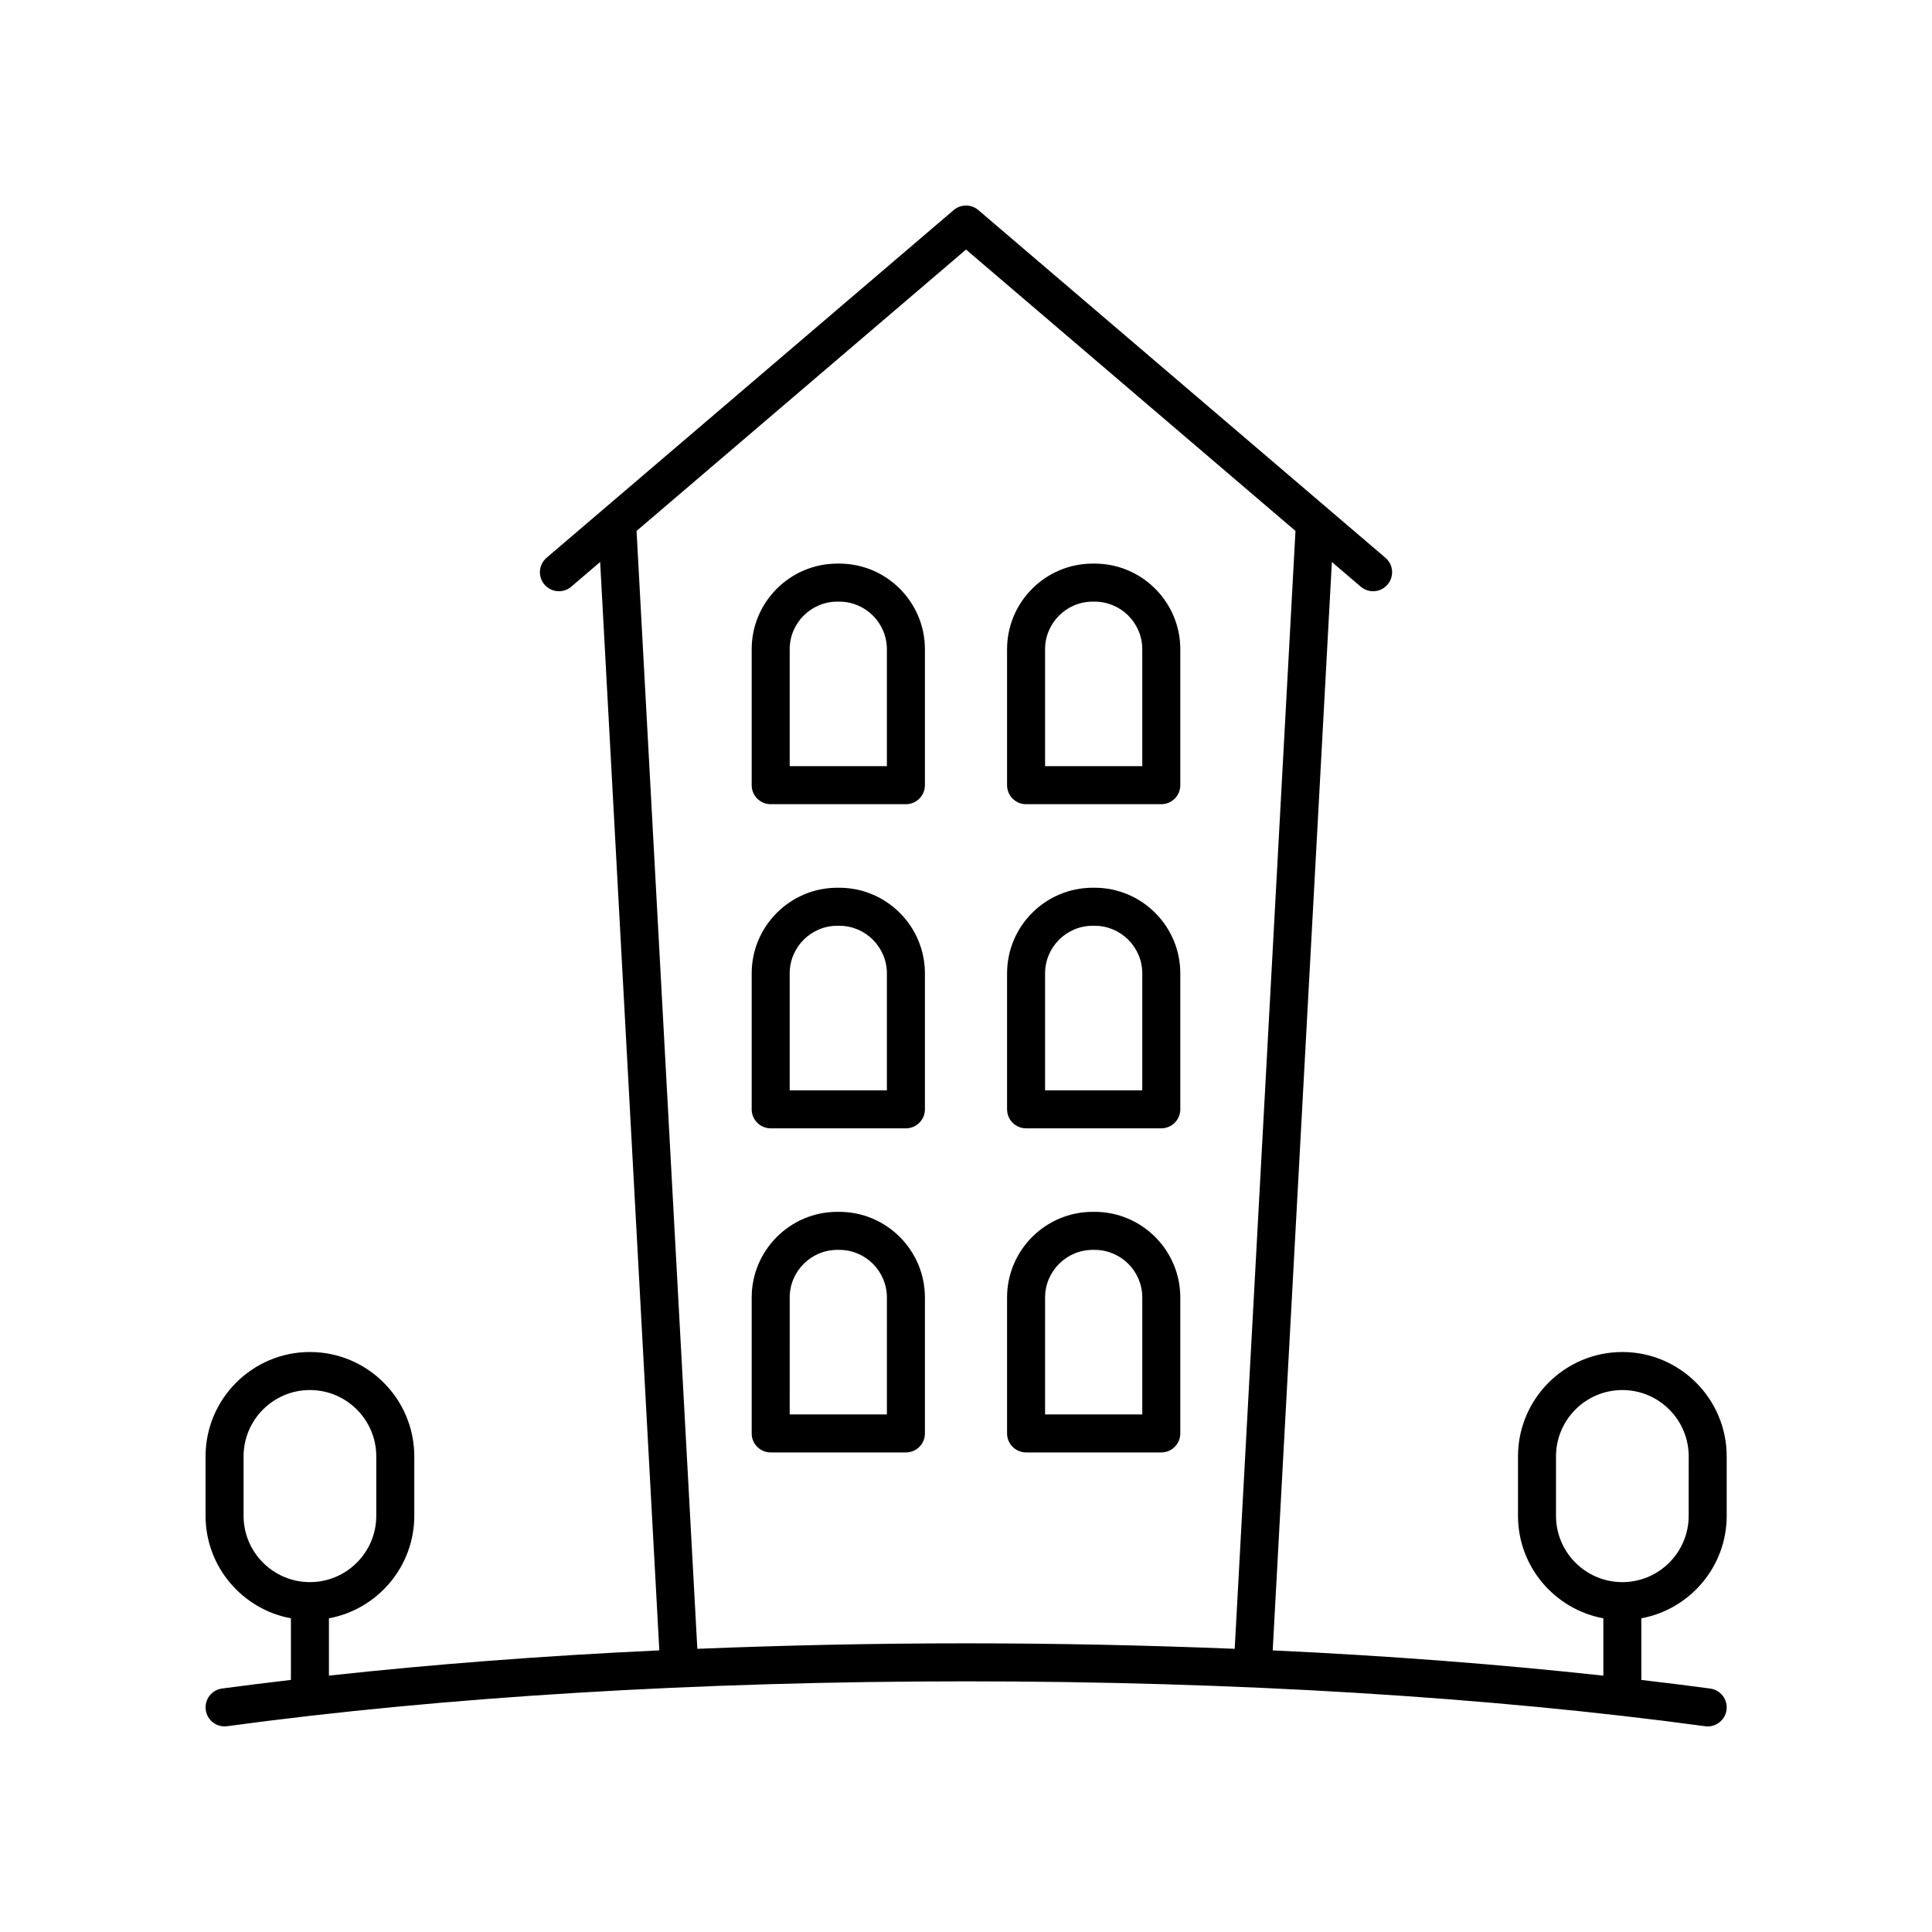 <?xml version="1.0" encoding="UTF-8"?>
<!-- The Best Svg Icon site in the world: iconSvg.co, Visit us! https://iconsvg.co -->
<svg fill="#000000" width="800px" height="800px" version="1.1" viewBox="144 144 512 512" xmlns="http://www.w3.org/2000/svg">
 <g>
  <path d="m366.41 293.36h-0.508c-12.516 0-22.699 10.184-22.699 22.699v36.023c0 2.781 2.254 5.039 5.039 5.039h35.832c2.781 0 5.039-2.254 5.039-5.039v-36.023c0-12.516-10.184-22.699-22.703-22.699zm12.625 53.684h-25.758v-30.984c0-6.961 5.664-12.621 12.625-12.621h0.508c6.961 0 12.625 5.664 12.625 12.621z"/>
  <path d="m434.09 293.36h-0.508c-12.516 0-22.699 10.184-22.699 22.699v36.023c0 2.781 2.254 5.039 5.039 5.039h35.832c2.781 0 5.039-2.254 5.039-5.039v-36.023c0-12.516-10.184-22.699-22.703-22.699zm12.625 53.684h-25.758v-30.984c0-6.961 5.664-12.621 12.625-12.621h0.508c6.961 0 12.625 5.664 12.625 12.621z"/>
  <path d="m366.41 379.26h-0.508c-12.516 0-22.699 10.184-22.699 22.699v36.02c0 2.781 2.254 5.039 5.039 5.039h35.832c2.781 0 5.039-2.254 5.039-5.039v-36.02c0-12.516-10.184-22.699-22.703-22.699zm12.625 53.68h-25.758v-30.98c0-6.961 5.664-12.621 12.625-12.621h0.508c6.961 0 12.625 5.664 12.625 12.621z"/>
  <path d="m434.09 379.26h-0.508c-12.516 0-22.699 10.184-22.699 22.699v36.02c0 2.781 2.254 5.039 5.039 5.039h35.832c2.781 0 5.039-2.254 5.039-5.039v-36.02c0-12.516-10.184-22.699-22.703-22.699zm12.625 53.68h-25.758v-30.98c0-6.961 5.664-12.621 12.625-12.621h0.508c6.961 0 12.625 5.664 12.625 12.621z"/>
  <path d="m366.41 465.15h-0.508c-12.516 0-22.699 10.184-22.699 22.699v36.02c0 2.781 2.254 5.039 5.039 5.039h35.832c2.781 0 5.039-2.254 5.039-5.039v-36.016c0-12.52-10.184-22.703-22.703-22.703zm12.625 53.684h-25.758l0.004-30.98c0-6.961 5.664-12.625 12.625-12.625h0.508c6.961 0 12.625 5.664 12.625 12.625z"/>
  <path d="m434.09 465.15h-0.508c-12.516 0-22.699 10.184-22.699 22.699v36.02c0 2.781 2.254 5.039 5.039 5.039h35.832c2.781 0 5.039-2.254 5.039-5.039v-36.016c0-12.52-10.184-22.703-22.703-22.703zm12.625 53.684h-25.758l0.004-30.98c0-6.961 5.664-12.625 12.625-12.625h0.508c6.961 0 12.625 5.664 12.625 12.625z"/>
  <path d="m573.94 502.3c-15.25 0-27.656 12.41-27.656 27.66v15.738c0 13.527 9.77 24.797 22.621 27.176v15.195c-27.547-3.012-56.945-5.269-87.625-6.699l15.68-288.43 7.652 6.539c0.949 0.812 2.113 1.207 3.269 1.207 1.422 0 2.836-0.602 3.832-1.766 1.809-2.117 1.559-5.297-0.559-7.102l-107.88-92.141c-1.883-1.609-4.66-1.609-6.543 0l-107.88 92.137c-2.117 1.805-2.367 4.988-0.559 7.102 1.805 2.117 4.988 2.371 7.102 0.559l7.652-6.539 15.68 288.43c-30.652 1.426-60.027 3.684-87.555 6.691v-15.188c12.852-2.379 22.621-13.648 22.621-27.176v-15.734c0-15.254-12.41-27.66-27.66-27.66s-27.656 12.41-27.656 27.66v15.738c0 13.527 9.77 24.797 22.621 27.176v16.324c-6.172 0.73-12.305 1.473-18.258 2.281-2.754 0.375-4.688 2.914-4.312 5.672 0.371 2.754 2.879 4.68 5.672 4.312 57.262-7.777 124.97-11.887 195.8-11.887 70.871 0 138.61 4.113 195.88 11.895 0.23 0.031 0.457 0.047 0.684 0.047 2.481 0 4.641-1.832 4.984-4.359 0.375-2.758-1.555-5.297-4.312-5.672-5.957-0.809-12.09-1.555-18.262-2.285v-16.332c12.848-2.379 22.621-13.648 22.621-27.176v-15.734c0-15.25-12.41-27.66-27.656-27.66zm-365.39 43.398v-15.738c0-9.695 7.887-17.586 17.582-17.586 9.695 0 17.586 7.891 17.586 17.586v15.738c0 9.695-7.891 17.582-17.586 17.582-9.695 0-17.582-7.887-17.582-17.582zm120.25 35.254-16.105-296.25 87.312-74.57 87.309 74.57-16.105 296.25c-23.199-0.938-46.996-1.453-71.203-1.453s-48.004 0.516-71.207 1.453zm262.72-35.254c0 9.695-7.887 17.582-17.582 17.582-9.695 0-17.582-7.887-17.582-17.582l0.004-15.738c0-9.695 7.887-17.586 17.582-17.586s17.582 7.891 17.582 17.586z"/>
 </g>
</svg>